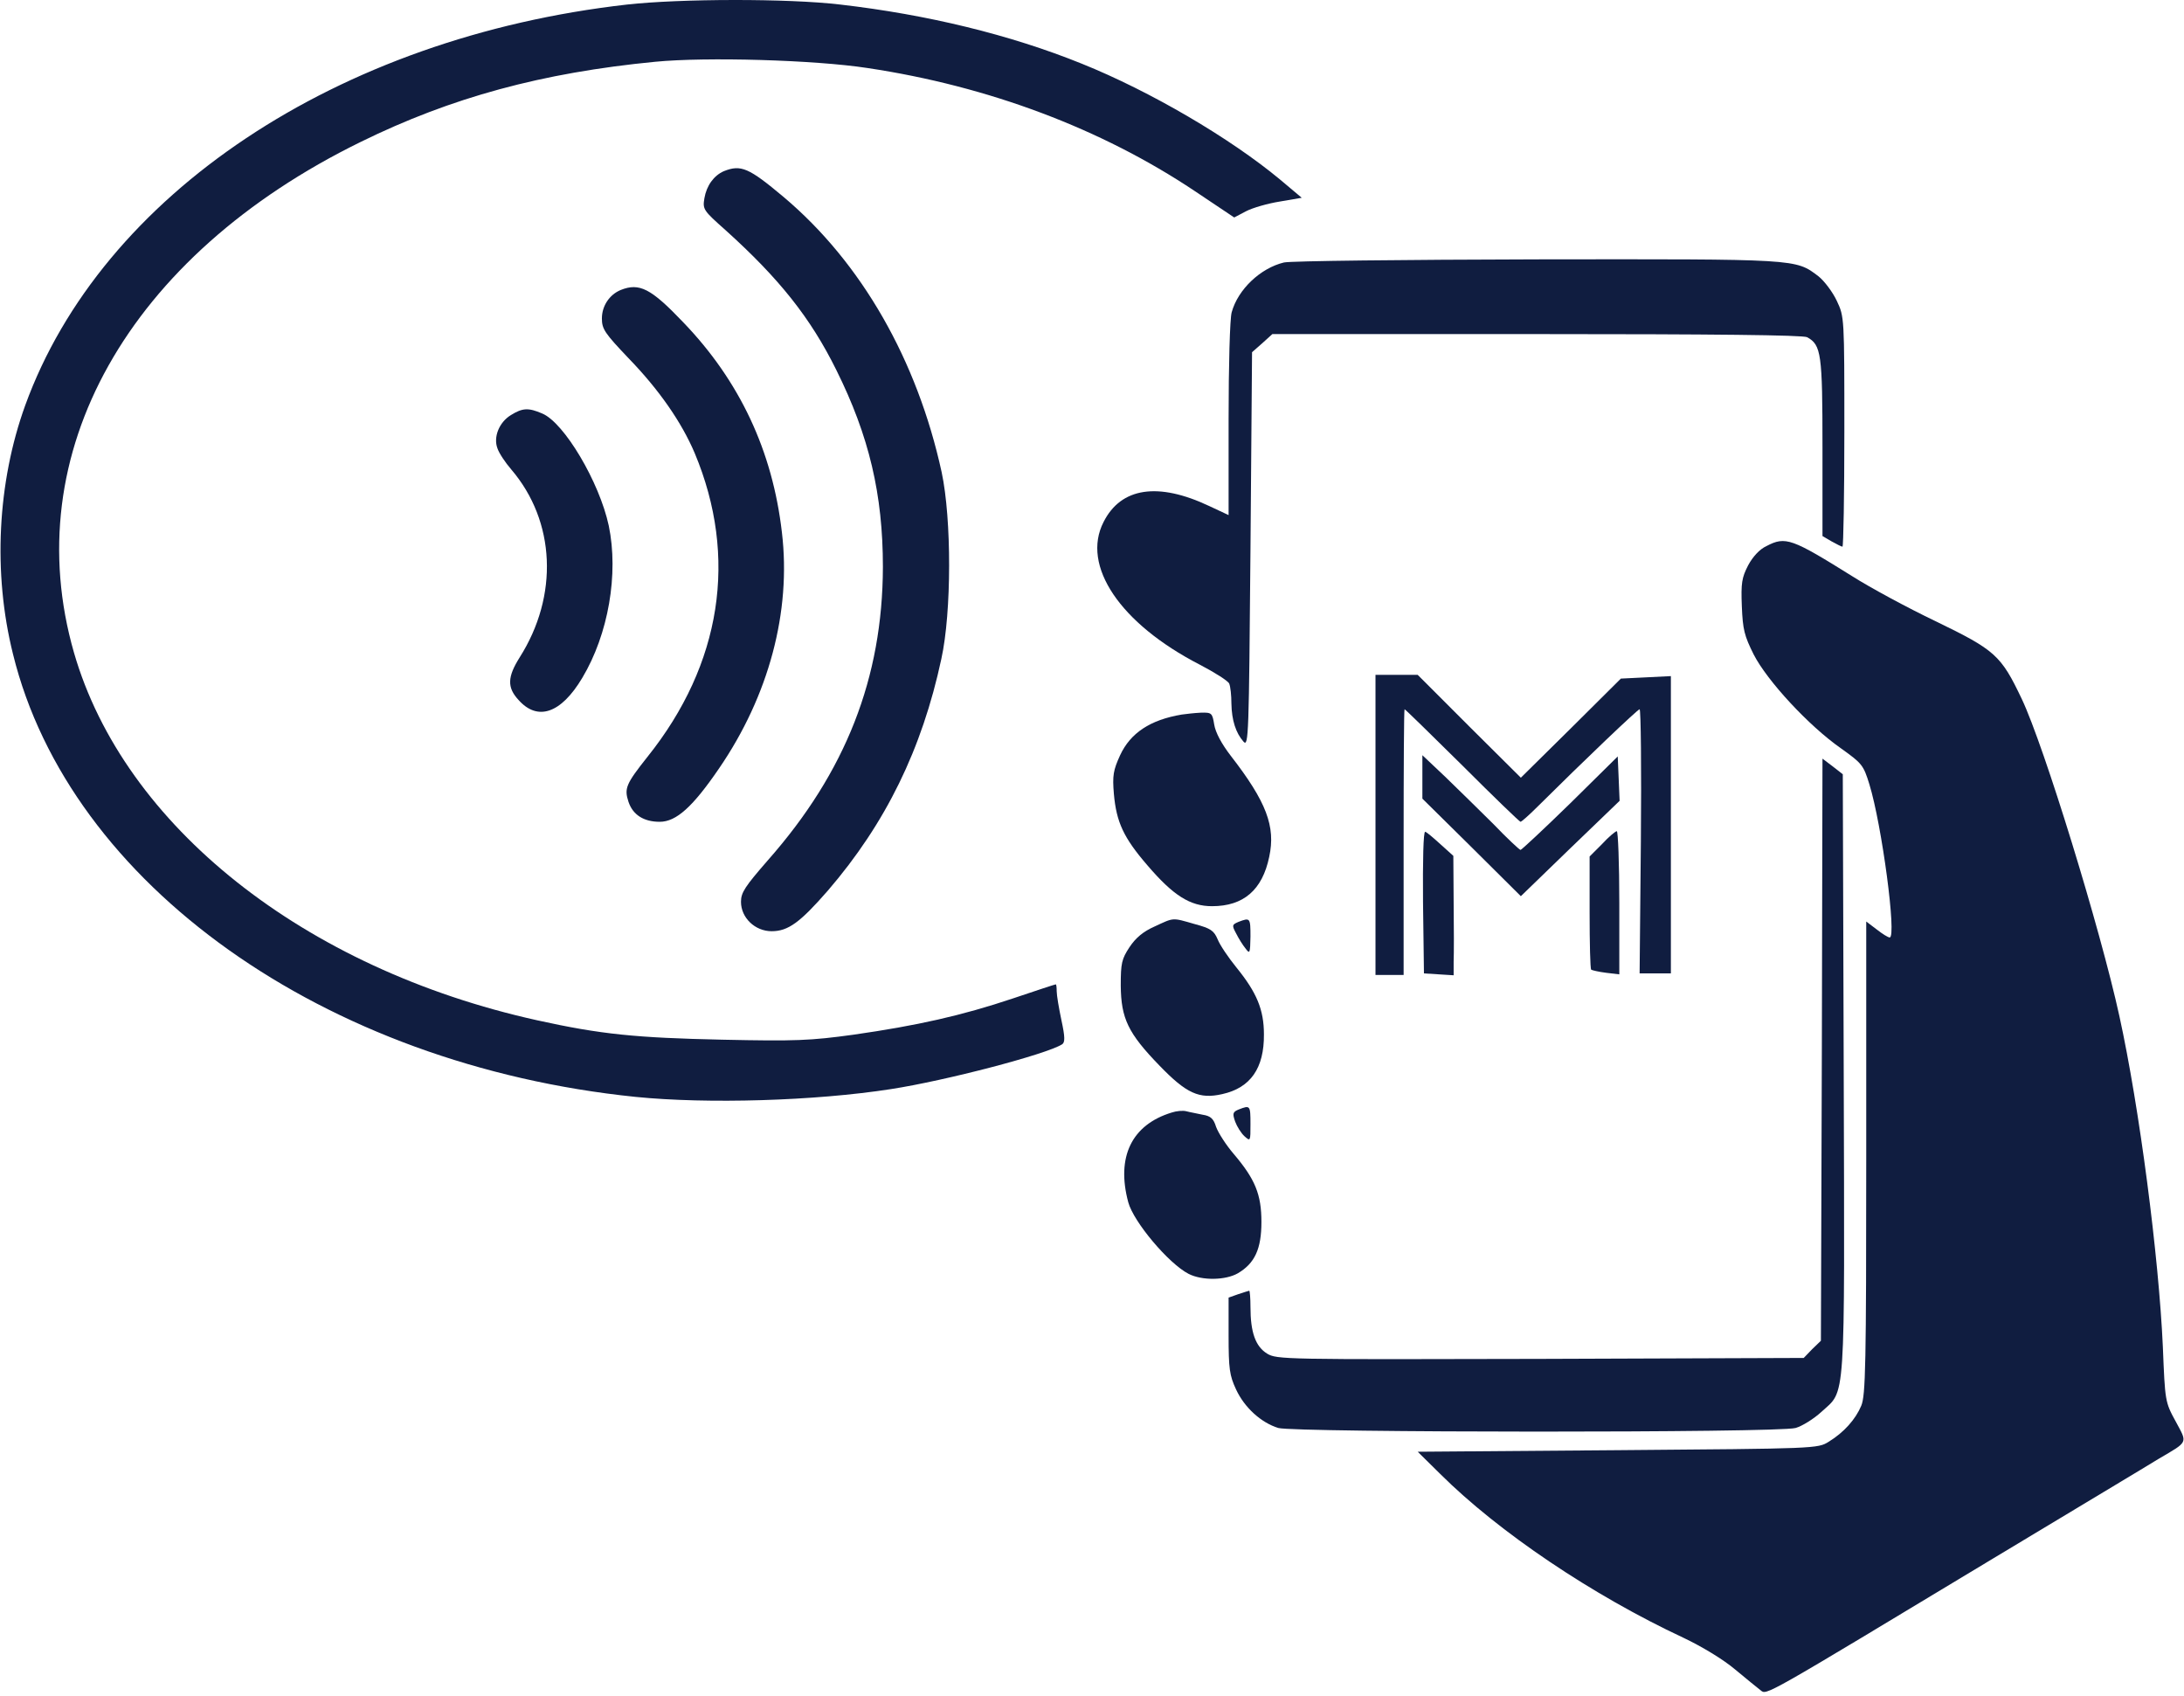 <svg width="143" height="111" viewBox="0 0 143 111" fill="none" xmlns="http://www.w3.org/2000/svg">
<path d="M41.047 0.299C22.096 2.448 6.665 12.722 1.651 26.536C-0.171 31.571 -0.478 37.506 0.853 42.827C4.557 57.89 21.216 69.719 41.62 71.806C46.307 72.277 53.347 72.073 58.341 71.295C61.922 70.742 68.492 69.023 69.536 68.368C69.74 68.246 69.74 67.898 69.495 66.772C69.331 65.994 69.188 65.155 69.188 64.889C69.188 64.644 69.167 64.439 69.126 64.439C69.085 64.439 67.837 64.848 66.323 65.36C62.966 66.486 60.039 67.14 55.885 67.734C53.061 68.123 52.099 68.164 47.289 68.061C41.641 67.939 39.349 67.713 35.174 66.792C19.906 63.416 8.118 54.063 4.844 42.725C1.098 29.709 8.364 16.754 23.631 9.284C29.546 6.378 35.501 4.761 42.889 4.045C46.225 3.717 53.347 3.922 56.806 4.454C64.726 5.641 72.114 8.424 78.213 12.497L80.812 14.236L81.59 13.827C82.02 13.602 83.022 13.316 83.8 13.193L85.233 12.947L83.821 11.76C80.546 9.038 75.307 5.968 70.825 4.167C66.118 2.264 60.694 0.954 55.025 0.299C51.587 -0.11 44.526 -0.089 41.047 0.299Z" fill="#101D40"/>
<path d="M47.392 11.207C46.737 11.494 46.266 12.149 46.123 12.967C46 13.704 46.041 13.766 47.515 15.075C51.035 18.248 53.081 20.826 54.76 24.224C56.908 28.542 57.809 32.369 57.809 37.117C57.788 44.382 55.374 50.542 50.278 56.314C48.784 58.033 48.517 58.422 48.517 59.036C48.517 60.08 49.438 60.96 50.523 60.96C51.608 60.96 52.386 60.386 54.207 58.299C57.993 53.899 60.367 49.048 61.636 43.134C62.311 40.064 62.311 33.986 61.657 30.916C60.06 23.589 56.417 17.204 51.321 12.906C49.029 10.982 48.517 10.757 47.392 11.207Z" fill="#101D40"/>
<path d="M84.066 17.183C82.531 17.552 81.058 18.944 80.648 20.438C80.526 20.826 80.444 23.958 80.444 27.437V33.72L79.175 33.126C75.839 31.55 73.404 31.898 72.258 34.17C70.784 37.035 73.342 40.821 78.54 43.502C79.523 44.014 80.403 44.567 80.485 44.751C80.567 44.955 80.628 45.529 80.628 46.061C80.648 47.145 80.915 47.984 81.426 48.557C81.754 48.905 81.774 48.128 81.876 35.991L81.979 23.057L82.654 22.464L83.309 21.87H100.623C112.104 21.87 118.06 21.931 118.326 22.075C119.247 22.586 119.329 23.139 119.329 29.279V35.091L119.922 35.439C120.25 35.623 120.577 35.787 120.638 35.787C120.7 35.787 120.761 32.41 120.761 28.255C120.761 20.765 120.761 20.744 120.27 19.701C120.004 19.128 119.451 18.391 119.063 18.084C117.548 16.938 117.773 16.958 100.623 16.979C91.945 16.999 84.496 17.081 84.066 17.183Z" fill="#101D40"/>
<path d="M40.638 18.985C39.901 19.292 39.41 20.028 39.41 20.847C39.41 21.543 39.594 21.809 41.15 23.446C43.155 25.513 44.629 27.642 45.489 29.668C48.333 36.462 47.248 43.482 42.398 49.54C40.986 51.32 40.863 51.607 41.15 52.487C41.436 53.346 42.153 53.797 43.196 53.797C44.281 53.797 45.366 52.814 47.085 50.297C50.339 45.549 51.812 40.044 51.198 34.866C50.584 29.524 48.435 24.94 44.731 21.093C42.623 18.882 41.866 18.493 40.638 18.985Z" fill="#101D40"/>
<path d="M33.455 27.171C32.677 27.642 32.288 28.624 32.575 29.361C32.677 29.668 33.086 30.282 33.475 30.732C36.381 34.129 36.586 39 34.028 43.032C33.23 44.301 33.188 44.996 33.946 45.815C35.194 47.227 36.729 46.715 38.121 44.383C39.84 41.517 40.515 37.567 39.86 34.416C39.246 31.55 36.934 27.662 35.501 27.069C34.601 26.68 34.212 26.7 33.455 27.171Z" fill="#101D40"/>
<path d="M115.665 35.746C115.215 35.95 114.765 36.442 114.458 37.015C114.049 37.813 113.987 38.161 114.049 39.696C114.11 41.21 114.212 41.619 114.826 42.847C115.706 44.566 118.428 47.514 120.536 48.987C121.907 49.969 122.01 50.072 122.399 51.341C123.217 54.001 124.2 61.369 123.729 61.369C123.627 61.369 123.258 61.144 122.869 60.837L122.194 60.325V75.797C122.194 89.325 122.153 91.351 121.867 92.026C121.498 92.906 120.741 93.766 119.738 94.38C119.022 94.83 118.94 94.83 105.924 94.933L92.826 95.035L94.299 96.488C98.126 100.295 104.266 104.429 110.222 107.212C111.429 107.785 112.821 108.624 113.598 109.279C114.335 109.893 115.092 110.507 115.277 110.65C115.686 110.978 115.338 111.162 130.483 102.034C135.885 98.78 140.777 95.854 141.329 95.506C143.315 94.339 143.233 94.503 142.455 93.05C141.759 91.781 141.759 91.719 141.616 88.179C141.35 82.244 140.081 72.502 138.771 66.526C137.523 60.816 133.839 48.844 132.386 45.774C131.015 42.888 130.646 42.561 126.717 40.658C124.875 39.778 122.419 38.447 121.293 37.731C117.323 35.255 116.914 35.091 115.665 35.746Z" fill="#101D40"/>
<path d="M90.062 54.001V63.825H91.904V55.127C91.904 50.338 91.925 46.429 91.966 46.429C92.007 46.429 93.705 48.087 95.752 50.113C97.778 52.139 99.497 53.797 99.559 53.797C99.62 53.797 100.111 53.367 100.664 52.814C103.754 49.744 107.233 46.429 107.356 46.429C107.438 46.429 107.479 50.317 107.438 55.066L107.356 63.722H109.403V44.26L107.765 44.342L106.128 44.423L102.854 47.677L99.579 50.911L96.202 47.555L92.825 44.178H90.062V54.001Z" fill="#101D40"/>
<path d="M77.374 46.777C75.307 47.125 74.017 47.984 73.342 49.437C72.892 50.42 72.831 50.768 72.933 51.975C73.097 53.817 73.567 54.84 75.123 56.641C76.821 58.627 77.926 59.322 79.359 59.322C81.426 59.322 82.654 58.258 83.104 56.089C83.534 54.104 82.92 52.487 80.587 49.478C79.973 48.68 79.584 47.943 79.502 47.432C79.379 46.675 79.339 46.634 78.622 46.654C78.213 46.675 77.66 46.736 77.374 46.777Z" fill="#101D40"/>
<path d="M93.132 50.85V52.282L96.366 55.475L99.579 58.667L102.813 55.536L106.046 52.425L105.985 50.972L105.923 49.519L102.813 52.589C101.093 54.267 99.62 55.639 99.559 55.639C99.497 55.639 98.678 54.881 97.778 53.94C96.857 53.019 95.424 51.627 94.626 50.85L93.132 49.438V50.85Z" fill="#101D40"/>
<path d="M119.288 68.716L119.226 87.77L118.653 88.322L118.101 88.895L100.848 88.957C84.066 88.998 83.596 88.998 82.961 88.609C82.204 88.138 81.876 87.217 81.876 85.559C81.876 84.986 81.835 84.495 81.795 84.495C81.774 84.495 81.447 84.598 81.078 84.72L80.444 84.945V87.422C80.444 89.612 80.505 90.041 80.935 90.962C81.488 92.149 82.572 93.132 83.698 93.48C84.762 93.787 116.423 93.807 117.569 93.48C117.998 93.357 118.756 92.886 119.247 92.436C120.864 90.942 120.782 92.334 120.72 70.292L120.659 50.686L120.004 50.174L119.329 49.663L119.288 68.716Z" fill="#101D40"/>
<path d="M93.174 59.056L93.235 63.722L94.217 63.784L95.179 63.845V62.965C95.2 62.474 95.2 60.714 95.179 59.056L95.159 56.027L94.32 55.27C93.869 54.861 93.419 54.472 93.317 54.452C93.194 54.411 93.153 56.355 93.174 59.056Z" fill="#101D40"/>
<path d="M104.9 55.25L104.082 56.068V59.732C104.082 61.737 104.122 63.416 104.184 63.477C104.245 63.518 104.675 63.62 105.166 63.682L106.026 63.784V59.097C106.026 56.519 105.944 54.411 105.862 54.411C105.78 54.411 105.33 54.779 104.9 55.25Z" fill="#101D40"/>
<path d="M75.594 60.653C74.857 60.98 74.366 61.389 73.956 62.003C73.445 62.781 73.383 63.047 73.383 64.521C73.404 66.669 73.854 67.631 75.921 69.76C77.681 71.581 78.52 71.97 80.035 71.622C81.877 71.213 82.777 69.924 82.757 67.713C82.757 66.097 82.286 64.971 80.956 63.334C80.424 62.679 79.871 61.86 79.728 61.492C79.482 60.919 79.277 60.775 78.213 60.489C76.719 60.059 76.883 60.059 75.594 60.653Z" fill="#101D40"/>
<path d="M81.099 60.346C80.669 60.53 80.648 60.571 80.935 61.103C81.099 61.431 81.365 61.86 81.549 62.085C81.835 62.474 81.856 62.413 81.876 61.308C81.876 60.08 81.856 60.059 81.099 60.346Z" fill="#101D40"/>
<path d="M81.119 72.625C80.71 72.789 80.689 72.891 80.873 73.423C80.996 73.751 81.262 74.18 81.487 74.385C81.876 74.733 81.876 74.713 81.876 73.587C81.876 72.359 81.856 72.339 81.119 72.625Z" fill="#101D40"/>
<path d="M76.719 72.83C74.099 73.628 73.076 75.736 73.874 78.703C74.222 79.993 76.514 82.715 77.824 83.39C78.704 83.84 80.239 83.82 81.058 83.349C82.163 82.694 82.593 81.753 82.593 79.993C82.593 78.192 82.183 77.189 80.771 75.531C80.28 74.958 79.768 74.16 79.625 73.771C79.461 73.239 79.277 73.055 78.745 72.973C78.377 72.891 77.906 72.809 77.681 72.748C77.456 72.686 77.026 72.727 76.719 72.83Z" fill="#101D40"/>
</svg>
